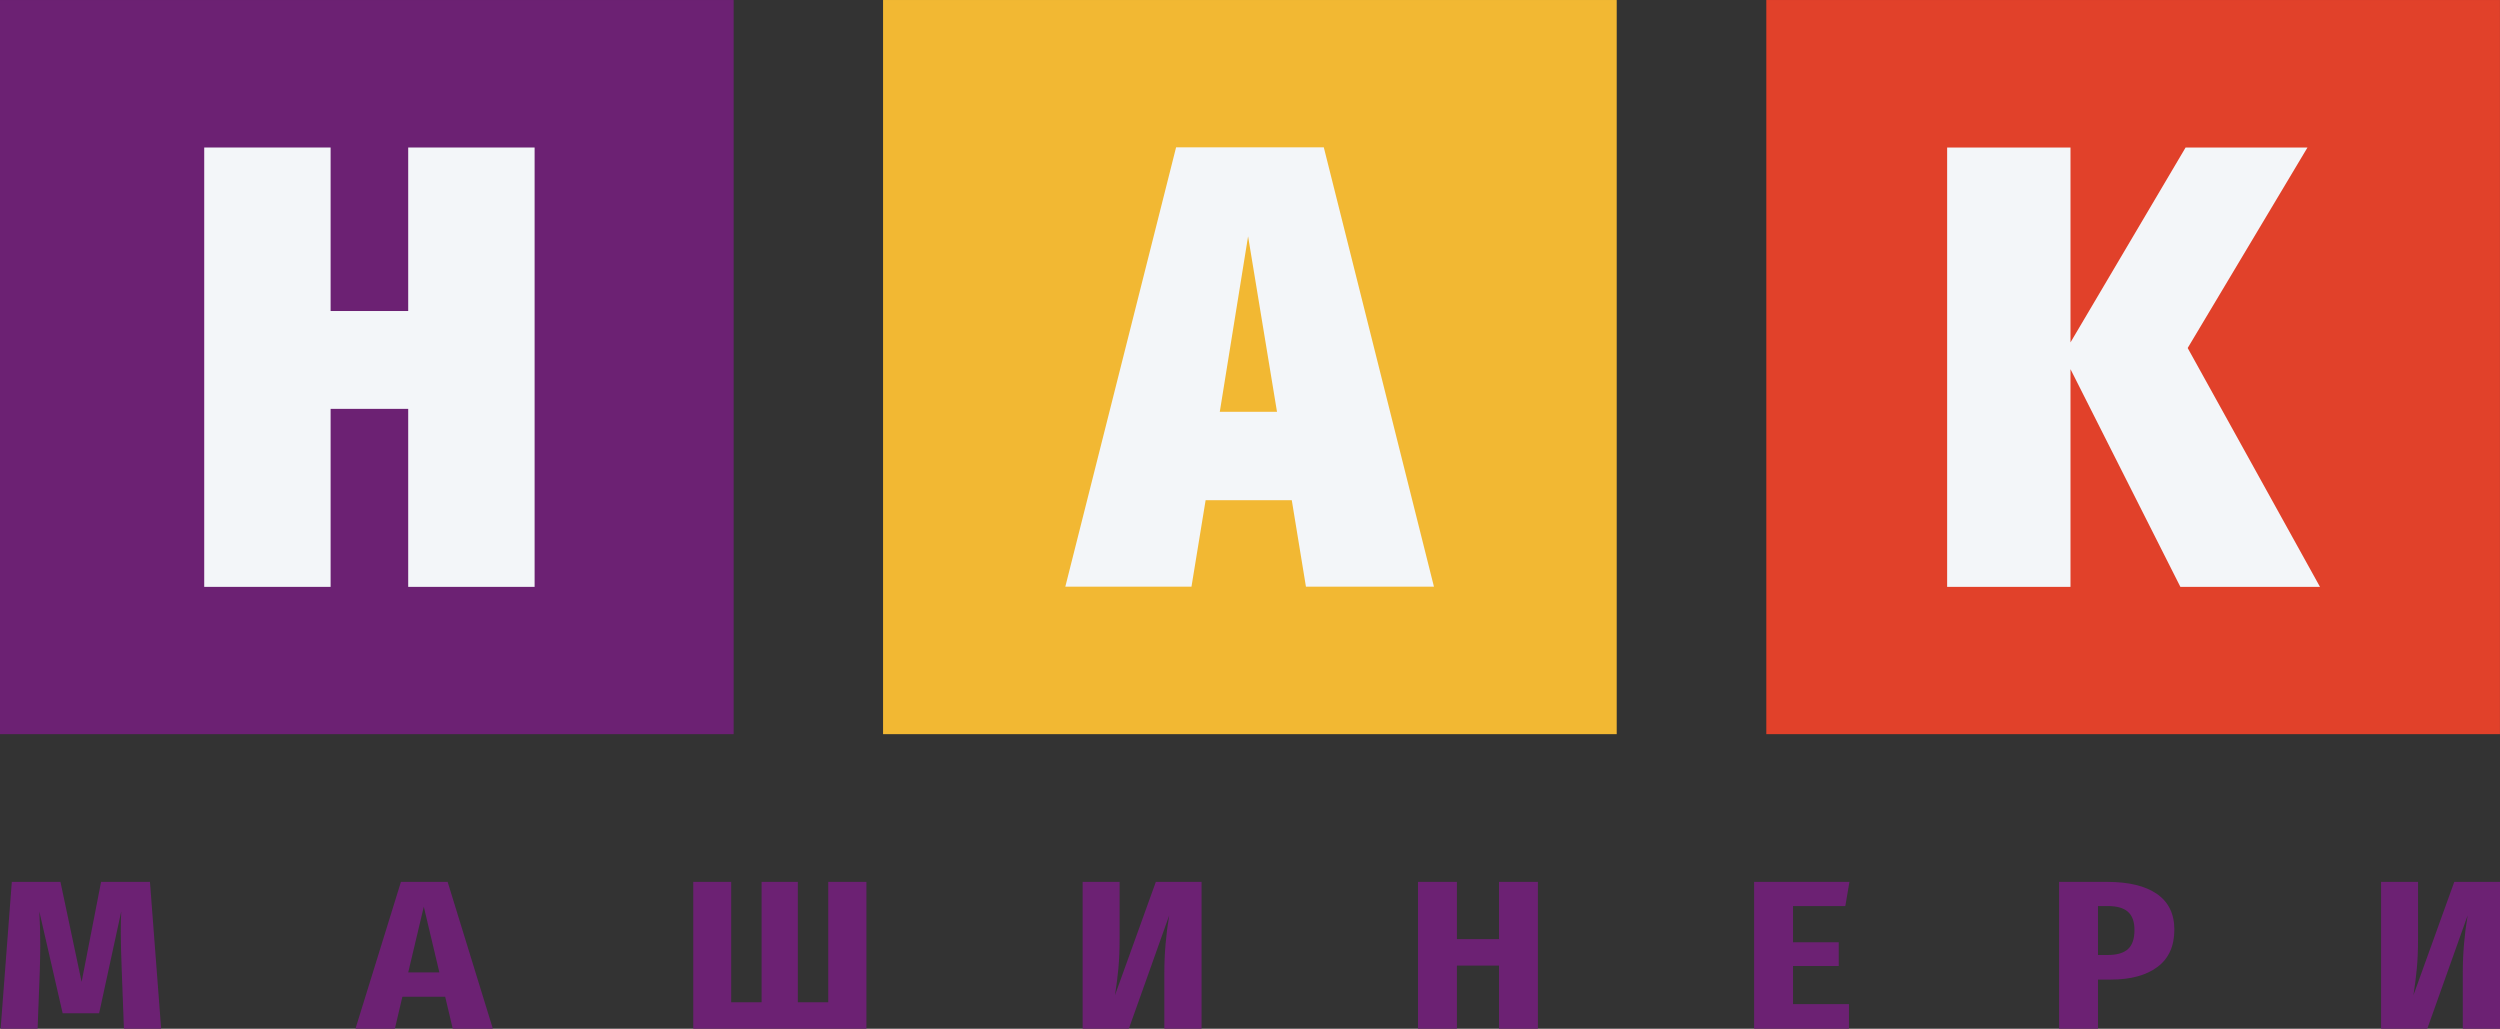 <?xml version="1.0" encoding="UTF-8"?> <svg xmlns="http://www.w3.org/2000/svg" width="209" height="86" viewBox="0 0 209 86" fill="none"><rect x="0" y="0" width="209" height="86" fill="#333333" stroke="none"/><g clip-path="url(#clip0_458_2)"><path d="M135.157 61.375H73.824V0.001H135.157V61.375Z" fill="#F2B833"></path><path d="M208.996 61.375H147.663V0.001H208.996V61.375Z" fill="#E1412A"></path><path d="M61.333 61.375H0V0.001H61.333V61.375Z" fill="#6C2173"></path><path d="M34.126 49.062V34.181H27.639V49.062H17.073V12.332H27.639V26.001H34.126V12.332H44.693V49.062H34.126Z" fill="#F3F6F9"></path><path d="M13.472 86.002H10.361L10.178 81.148C10.123 79.731 10.097 78.686 10.097 78.013C10.097 77.187 10.11 76.579 10.137 76.189L8.287 84.709H5.237L3.286 76.189C3.34 77.086 3.367 78.037 3.367 79.041C3.367 79.49 3.353 80.209 3.326 81.201L3.143 86.002H0.053L0.988 73.726H5.054L6.823 82.088L8.45 73.726H12.536L13.472 86.002Z" fill="#6C2173"></path><path d="M34.128 81.29H36.731L35.429 75.799L34.128 81.29ZM37.849 86.002L37.218 83.328H33.64L33.01 86.002H29.716L33.518 73.726H37.422L41.203 86.002H37.849Z" fill="#6C2173"></path><path d="M72.433 73.726V86.002H57.957V73.726H61.128V83.788H63.67V73.726H66.699V83.788H69.241V73.726H72.433Z" fill="#6C2173"></path><path d="M100.45 86.002H97.339V81.325C97.339 79.731 97.475 78.131 97.746 76.526L94.371 86.002H90.508V73.726H93.598V78.474C93.598 79.43 93.564 80.263 93.497 80.971C93.428 81.679 93.334 82.423 93.212 83.203L96.628 73.726H100.45V86.002Z" fill="#6C2173"></path><path d="M125.316 86.002V80.723H121.798V86.002H118.545V73.726H121.798V78.509H125.316V73.726H128.568V86.002H125.316Z" fill="#6C2173"></path><path d="M154.613 73.726L154.268 75.746H149.896V78.775H153.718V80.759H149.896V83.947H154.573V86.002H146.643V73.726H154.613Z" fill="#6C2173"></path><path d="M177.893 79.35C178.259 79.026 178.442 78.485 178.442 77.73C178.442 77.057 178.262 76.558 177.903 76.233C177.544 75.908 176.979 75.746 176.205 75.746H175.392V79.838H176.205C176.965 79.838 177.527 79.675 177.893 79.35ZM180.323 74.736C181.291 75.409 181.776 76.402 181.776 77.712C181.776 79.094 181.305 80.136 180.363 80.838C179.421 81.542 178.123 81.892 176.47 81.892H175.392V86.002H172.139V73.726H176.164C177.967 73.726 179.353 74.063 180.323 74.736Z" fill="#6C2173"></path><path d="M209 86.002H205.889V81.325C205.889 79.731 206.024 78.131 206.295 76.526L202.921 86.002H199.058V73.726H202.148V78.474C202.148 79.43 202.114 80.263 202.046 80.971C201.978 81.679 201.884 82.423 201.762 83.203L205.178 73.726H209V86.002Z" fill="#6C2173"></path><path d="M101.974 34.429H106.758L104.34 19.757L101.974 34.429ZM109.177 49.047L107.993 41.817H100.79L99.607 49.047H89.06L98.321 12.316H110.669L119.878 49.047H109.177Z" fill="#F3F6F9"></path><path d="M193.951 49.062L182.89 29.094L192.905 12.332H182.716L173.093 28.624V12.332H162.781V49.062H173.093V30.863L182.28 49.062H193.951Z" fill="#F3F6F9"></path></g><defs><clipPath id="clip0_458_2"><rect width="209" height="86" fill="white"></rect></clipPath></defs></svg> 